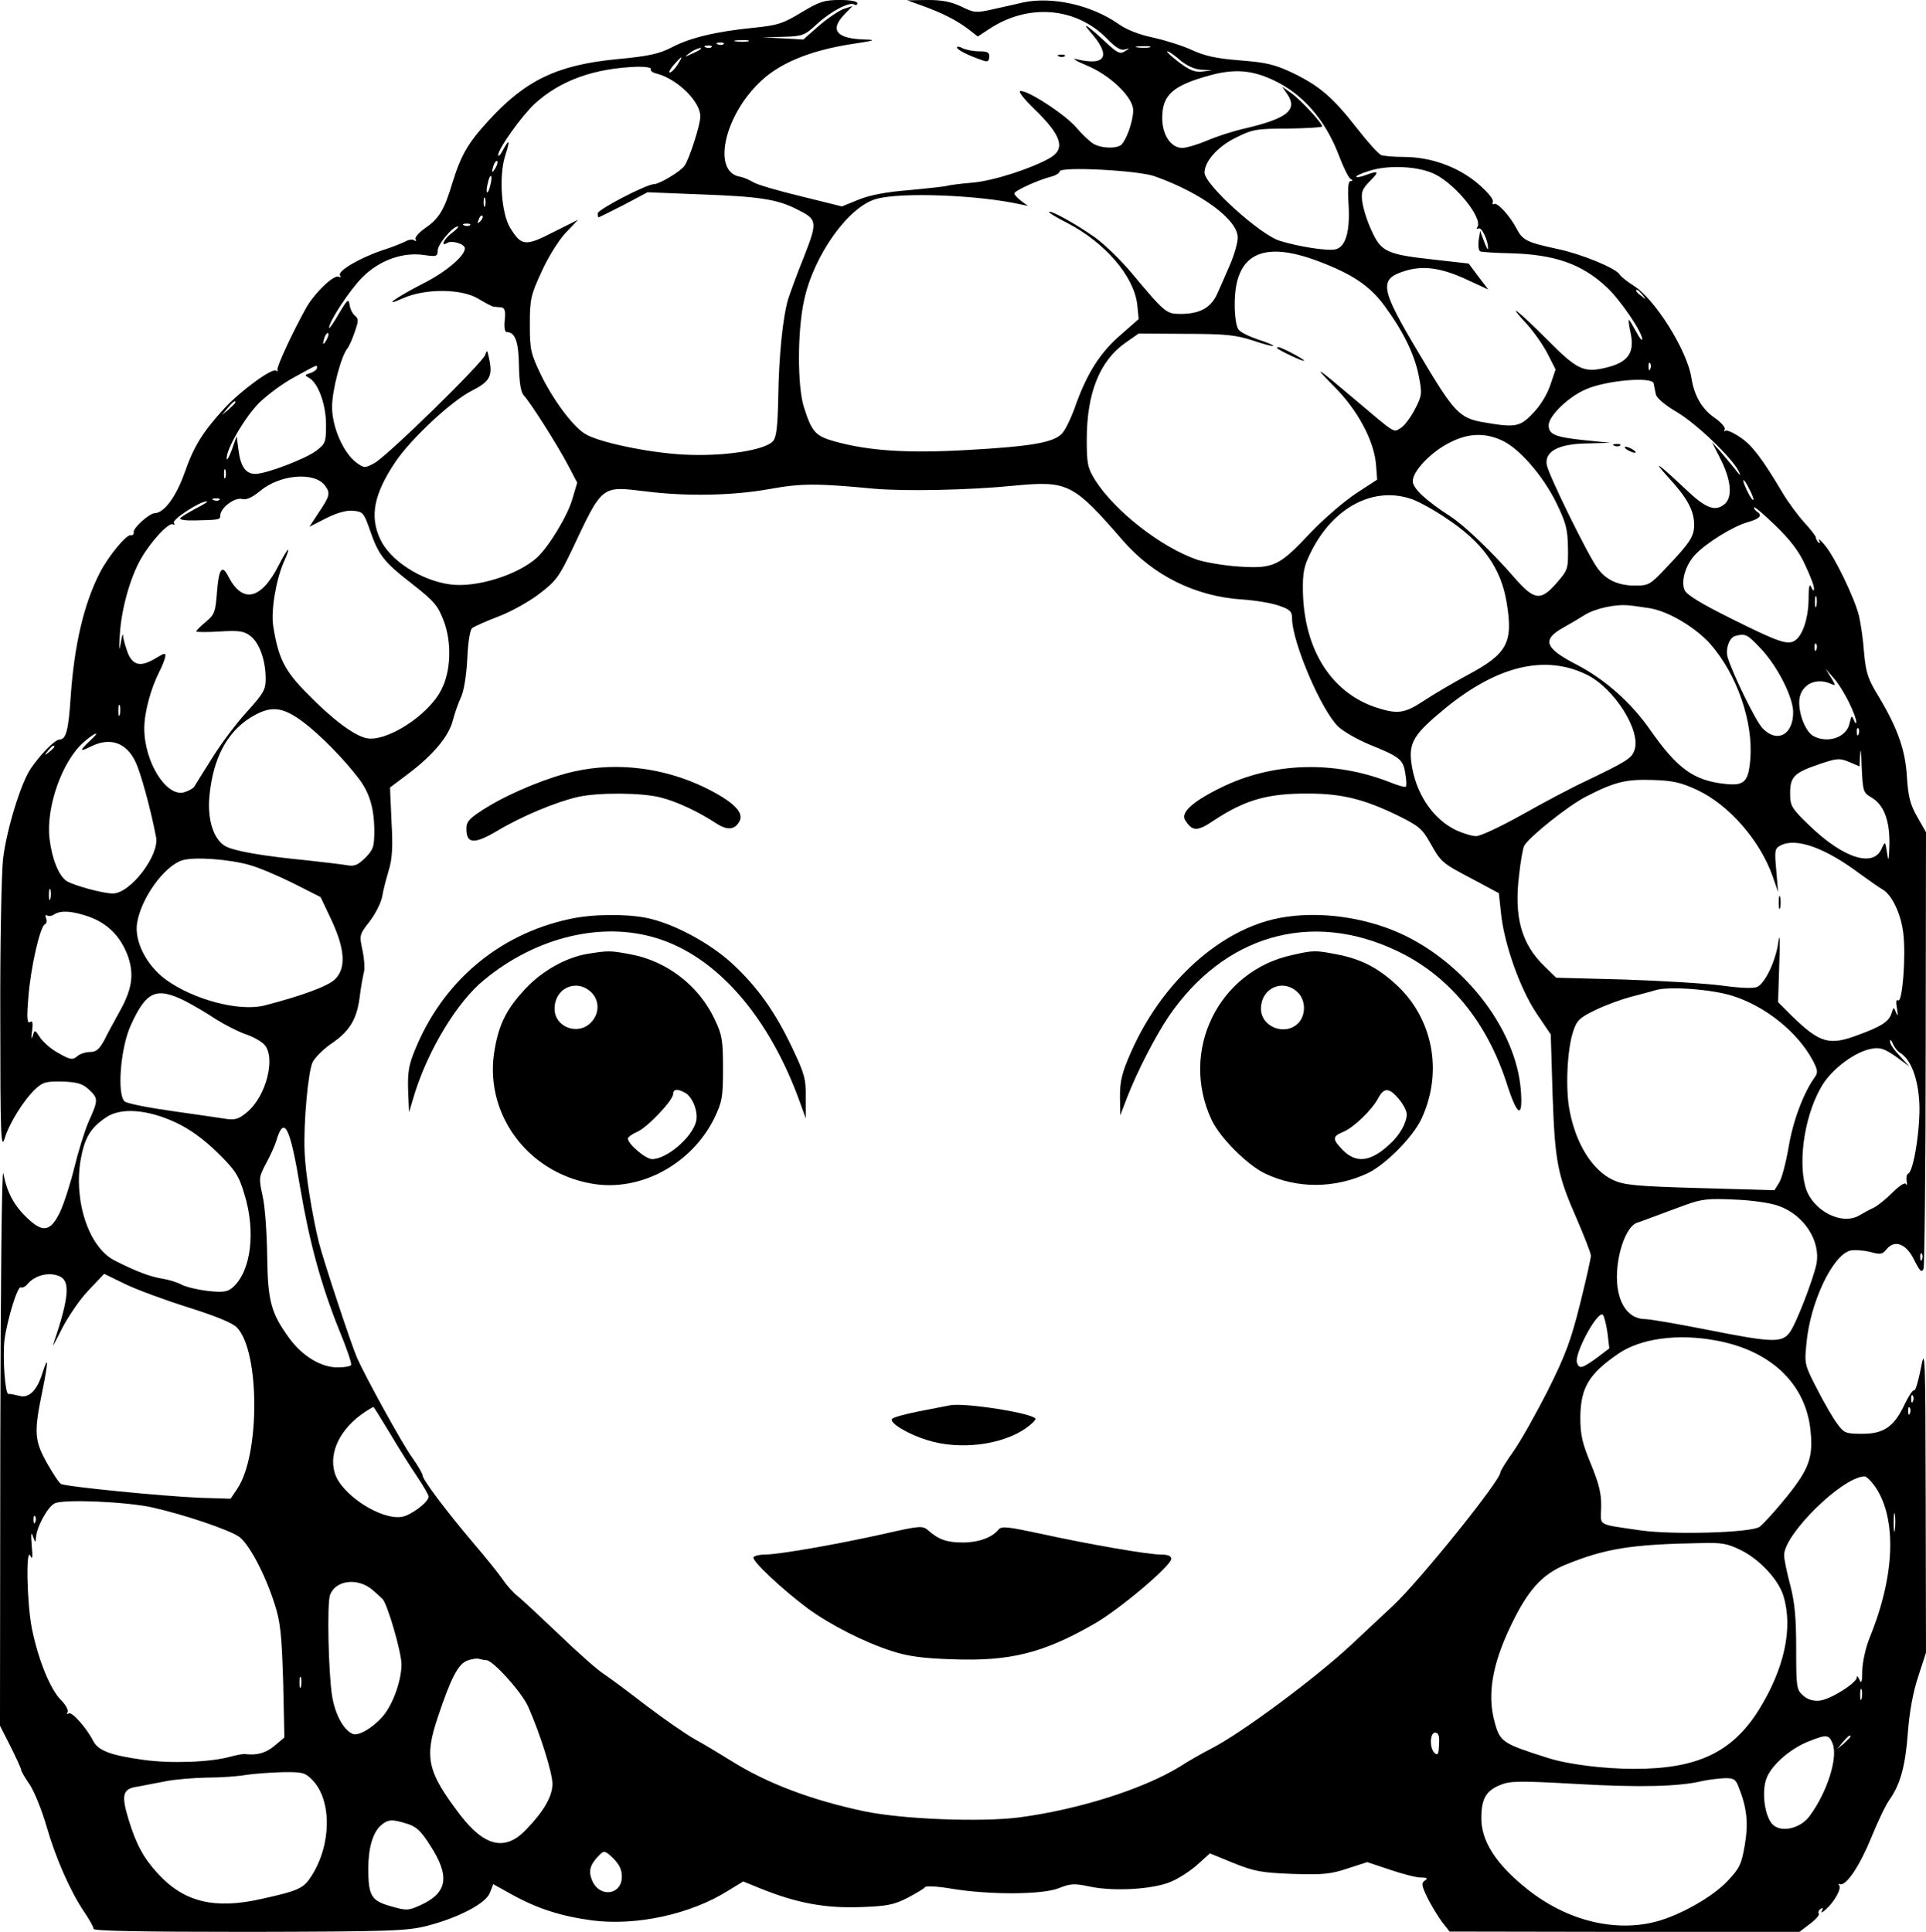 <?xml version="1.0" standalone="no"?>
<!DOCTYPE svg PUBLIC "-//W3C//DTD SVG 20010904//EN"
 "http://www.w3.org/TR/2001/REC-SVG-20010904/DTD/svg10.dtd">
<svg version="1.0" xmlns="http://www.w3.org/2000/svg"
 width="638pt" height="640pt" viewBox="0 0 638 640"
 preserveAspectRatio="xMidYMid meet">
<g transform="translate(0,640) scale(0.1,-0.1)"
fill="#000000" stroke="none">
<path d="M2655 6359 c-61 -37 -79 -43 -159 -51 -122 -12 -211 -33 -271 -65
-41 -21 -74 -29 -181 -39 -197 -19 -303 -69 -426 -204 -68 -74 -91 -114 -120
-208 -26 -87 -44 -117 -90 -148 -21 -15 -35 -31 -31 -37 3 -6 1 -7 -5 -3 -6 4
-19 2 -29 -4 -10 -5 -44 -19 -76 -29 -77 -26 -149 -69 -141 -83 4 -6 3 -8 -3
-5 -15 10 -80 -52 -109 -103 -44 -79 -98 -195 -95 -205 2 -5 -1 -7 -4 -3 -12
11 -117 -66 -171 -124 -74 -81 -102 -127 -133 -216 -28 -78 -67 -131 -98 -132
-18 0 -73 -50 -70 -63 1 -7 -3 -11 -10 -10 -14 3 -72 -67 -101 -122 -54 -104
-86 -241 -98 -415 -7 -108 -15 -140 -37 -140 -15 0 -63 -49 -95 -96 -33 -48
-81 -205 -92 -301 -5 -49 -10 -286 -9 -528 0 -381 2 -434 14 -398 15 51 63
128 102 165 25 23 35 26 90 25 50 -2 66 -7 87 -26 32 -30 32 -35 0 -106 -14
-32 -35 -101 -48 -154 -13 -53 -34 -118 -47 -146 -32 -66 -57 -70 -110 -19
-44 42 -66 85 -78 147 -5 23 -9 -374 -10 -894 l-1 -936 35 -69 c19 -38 35 -73
35 -77 0 -5 13 -27 29 -50 15 -23 40 -85 55 -137 30 -105 79 -216 125 -284 17
-25 31 -50 31 -56 0 -7 149 -10 516 -10 469 1 522 3 589 20 104 27 195 74 208
110 l11 28 61 -34 c85 -47 163 -72 266 -86 146 -19 327 20 452 99 l49 30 59
-24 c119 -48 213 -65 328 -61 91 3 113 8 158 31 28 15 54 30 57 35 3 5 42 3
88 -5 128 -21 303 -20 356 2 38 15 50 16 102 5 81 -17 213 -9 271 17 26 11 65
37 87 57 l40 36 78 -32 c70 -28 93 -32 196 -36 100 -3 126 -1 182 18 l65 21
75 -25 c41 -14 87 -26 103 -26 21 0 24 -3 13 -10 -12 -8 -11 -16 8 -56 13 -26
35 -62 48 -80 l26 -33 579 -1 580 0 34 26 c19 14 33 30 30 34 -3 5 0 12 6 16
8 5 9 3 4 -7 -5 -8 2 -5 14 6 28 25 53 70 43 80 -4 3 -2 5 4 3 20 -6 65 61
104 157 21 52 48 108 60 124 35 50 52 111 60 221 5 67 17 134 34 185 l26 80
-1 510 c-1 481 -2 506 -16 432 -8 -42 -18 -75 -22 -73 -4 3 -18 -18 -31 -45
-35 -75 -69 -99 -140 -99 -55 0 -61 2 -83 32 -14 18 -44 70 -67 115 -42 81
-43 85 -36 152 12 136 87 293 145 308 14 3 43 1 65 -4 35 -10 41 -9 56 9 27
33 66 17 92 -38 18 -36 24 -41 30 -27 3 10 7 339 7 732 l1 714 -29 51 c-23 40
-30 67 -34 131 -5 90 -31 163 -94 268 -35 57 -42 78 -48 144 -3 43 -11 98 -17
123 -14 58 -81 197 -114 235 -14 17 -22 23 -18 15 4 -9 3 -12 -2 -7 -5 5 -9
12 -9 17 0 4 -17 26 -38 49 -20 22 -53 66 -72 98 -67 113 -101 158 -140 184
-22 15 -44 25 -49 22 -5 -4 -6 -1 -3 4 4 6 -11 23 -32 38 -43 29 -69 74 -78
133 -14 91 -121 262 -192 306 -22 14 -42 30 -46 37 -13 21 -128 68 -205 84
-102 22 -116 29 -136 67 -21 41 -64 89 -75 82 -5 -3 -6 1 -4 8 3 8 -18 33 -51
61 -66 55 -155 87 -244 87 -32 0 -65 3 -74 6 -9 3 -45 43 -80 88 -82 105 -125
141 -213 184 -61 29 -89 35 -176 42 -78 6 -117 15 -158 34 -30 14 -87 32 -127
41 -48 10 -90 26 -119 47 -90 62 -218 90 -313 70 -25 -6 -71 -16 -102 -23 -54
-12 -61 -12 -103 9 -34 16 -63 22 -113 22 l-67 -1 50 -18 c64 -23 112 -47 152
-77 l32 -25 38 25 c130 86 289 72 391 -33 28 -29 45 -39 58 -35 18 5 18 5 0
-6 -15 -10 -24 -6 -60 27 -57 54 -88 76 -55 38 71 -80 54 -115 -46 -91 -16 4
-1 -6 35 -21 73 -30 144 -96 153 -140 5 -26 -15 -94 -36 -120 -12 -16 -65 -16
-94 0 -12 7 -38 31 -58 55 -38 44 -166 127 -186 120 -6 -2 15 -28 46 -58 92
-89 106 -133 52 -164 -62 -35 -186 -75 -254 -81 -37 -3 -75 -8 -83 -10 -8 -3
-66 -9 -129 -15 -77 -6 -132 -17 -168 -32 l-54 -22 -137 34 c-75 18 -147 39
-158 47 -12 7 -32 16 -45 18 -88 17 -52 194 63 308 65 66 168 109 309 131 74
11 84 14 47 15 -97 2 -121 31 -71 83 l27 28 -30 -10 c-16 -6 -53 -31 -82 -56
l-51 -45 -68 4 -68 3 69 2 c65 2 71 4 113 43 46 42 107 74 123 64 6 -4 10 -1
10 4 0 7 -24 11 -58 11 -51 0 -67 -5 -127 -41z m-177 -96 c-10 -2 -28 -2 -40
0 -13 2 -5 4 17 4 22 1 32 -1 23 -4z m-81 -9 c-3 -3 -12 -4 -19 -1 -8 3 -5 6
6 6 11 1 17 -2 13 -5z m-40 -10 c-3 -3 -12 -4 -19 -1 -8 3 -5 6 6 6 11 1 17
-2 13 -5z m1451 -1 c-10 -2 -28 -2 -40 0 -13 2 -5 4 17 4 22 1 32 -1 23 -4z
m-1489 -7 c-2 -2 -15 -9 -29 -15 -24 -11 -24 -11 -6 3 16 13 49 24 35 12z
m1591 -36 c22 -18 48 -30 70 -31 l35 -2 -32 -4 c-24 -3 -42 4 -78 31 -26 20
-43 36 -38 36 5 0 24 -13 43 -30z m-1666 -15 c-9 -14 -20 -25 -25 -25 -5 0 1
11 13 25 12 14 23 25 25 25 2 0 -4 -11 -13 -25z m-88 -14 c-3 -5 6 -12 20 -15
68 -18 144 -92 144 -142 0 -28 -38 -145 -53 -164 -14 -19 -83 -60 -100 -60
-25 0 -187 -84 -187 -97 0 -7 1 -13 3 -13 2 0 39 19 83 41 l79 42 175 -7 c195
-7 254 -16 319 -49 69 -34 70 -40 24 -158 -23 -57 -46 -120 -52 -139 -18 -60
-31 -190 -33 -324 -2 -100 -6 -133 -17 -147 -26 -31 -166 -52 -296 -45 -118 6
-288 42 -329 70 -41 26 -106 115 -145 196 -33 69 -36 82 -36 165 0 84 3 97 39
175 21 47 57 105 80 129 l41 43 -82 -41 c-93 -48 -106 -46 -143 14 -29 47 -38
170 -17 238 17 53 15 60 -7 20 -8 -16 -15 -23 -16 -17 0 21 77 129 122 171 85
77 196 117 341 122 27 0 46 -3 43 -8z m2059 -35 c99 -45 176 -133 221 -253 14
-37 31 -71 37 -75 9 -5 9 -8 1 -8 -8 0 -10 -23 -7 -74 6 -92 -9 -144 -43 -152
-25 -6 -119 8 -184 28 -66 20 -250 187 -250 226 0 37 44 87 104 116 54 27 67
30 172 30 63 1 114 4 114 7 0 11 -72 89 -102 110 l-31 22 18 -26 c34 -52 -2
-80 -143 -113 -36 -8 -92 -26 -124 -40 -31 -13 -68 -24 -82 -24 -37 0 -66 43
-66 99 0 77 35 108 160 142 78 21 136 17 205 -15z m-2574 -293 c-12 -20 -14
-14 -5 12 4 9 9 14 11 11 3 -2 0 -13 -6 -23z m3114 -21 c70 -36 157 -145 139
-174 -4 -6 -3 -8 3 -5 11 7 34 -43 32 -67 0 -6 -6 5 -13 24 l-13 35 -5 -32
c-2 -18 0 -34 6 -36 6 -2 51 -5 99 -6 147 -4 237 -35 320 -113 44 -41 118
-149 117 -172 -1 -6 -10 6 -21 27 -11 20 -21 37 -23 37 -2 0 0 -18 5 -40 15
-68 -6 -100 -81 -118 -74 -18 -96 -7 -197 95 -95 95 -138 128 -65 49 22 -24
53 -68 68 -97 l27 -53 -18 -53 c-10 -30 -34 -69 -57 -92 -43 -46 -59 -48 -164
-30 -80 14 -97 32 -211 224 -133 223 -138 251 -44 279 60 17 120 8 208 -34
l63 -29 -33 43 -32 43 -115 13 c-156 17 -175 26 -206 95 -15 31 -28 74 -31 95
-5 34 -1 43 25 70 32 32 30 36 -14 20 -15 -6 -29 -8 -31 -6 -3 3 17 12 43 20
65 21 167 15 219 -12z m-930 -6 c155 -55 275 -144 275 -203 0 -17 -11 -55 -23
-84 -13 -30 -32 -74 -43 -98 -21 -50 -58 -71 -124 -71 -47 0 -52 5 -160 134
-36 43 -92 98 -125 121 -61 43 -144 89 -150 83 -2 -2 25 -19 61 -37 125 -65
219 -175 231 -268 l5 -50 -58 -51 c-69 -59 -112 -127 -150 -232 -14 -41 -35
-85 -46 -96 -27 -30 -101 -43 -316 -55 -195 -11 -322 -3 -435 28 -66 18 -78
32 -104 114 -22 69 -22 254 1 356 32 148 147 309 239 334 81 23 339 13 477
-18 l25 -5 -22 16 c-13 10 -23 21 -23 25 0 9 79 45 123 56 15 4 27 12 27 17 0
17 258 4 315 -16z m-2201 -30 c-3 -15 -8 -25 -11 -23 -2 3 -1 17 3 31 3 15 8
25 11 23 2 -3 1 -17 -3 -31z m-17 -68 c-3 -7 -5 -2 -5 12 0 14 2 19 5 13 2 -7
2 -19 0 -25z m-16 -51 c-10 -9 -11 -8 -5 6 3 10 9 15 12 12 3 -3 0 -11 -7 -18z
m-34 -13 c-3 -3 -12 -4 -19 -1 -8 3 -5 6 6 6 11 1 17 -2 13 -5z m-59 -25 c-26
-19 -41 -48 -17 -34 15 10 59 -3 59 -18 0 -25 -64 -79 -138 -116 -93 -48 -139
-81 -67 -49 74 33 195 32 250 -2 22 -13 44 -25 50 -26 5 0 17 -2 25 -2 12 -2
15 -12 12 -42 -3 -23 0 -40 6 -40 28 0 40 -31 41 -112 1 -54 6 -87 16 -98 24
-26 113 -167 146 -230 l31 -59 -16 -54 c-16 -56 -78 -158 -117 -194 -64 -58
-202 -101 -288 -89 -97 13 -200 80 -232 151 -35 76 -20 149 51 255 52 77 185
201 252 235 61 31 71 49 58 108 -6 28 -7 29 -13 11 -10 -28 -327 -338 -368
-359 -30 -16 -33 -16 -58 2 -43 32 -81 117 -81 185 0 55 30 169 51 194 5 6 16
30 24 54 13 37 13 44 1 54 -8 6 -16 22 -18 36 -3 22 -7 19 -36 -30 -17 -30
-32 -51 -32 -46 0 21 68 125 111 168 56 56 134 84 205 73 40 -6 44 -4 44 15 0
21 50 80 67 80 4 0 -4 -10 -19 -21z m2868 -94 c114 -43 172 -82 221 -149 61
-83 99 -160 113 -232 11 -57 11 -64 -13 -110 -14 -27 -35 -55 -47 -62 -25 -15
-14 -22 -150 93 -132 112 -145 120 -70 44 77 -77 131 -178 138 -256 l4 -52
-69 -45 c-38 -25 -106 -83 -150 -129 -106 -113 -123 -121 -238 -114 -49 3
-112 14 -140 23 -120 42 -271 160 -337 263 -25 41 -28 53 -28 135 0 154 43
261 129 321 l43 30 156 -1 c132 0 167 -4 222 -22 35 -12 66 -20 68 -18 2 2
-21 12 -50 21 -29 10 -59 24 -65 33 -8 9 -13 45 -13 84 0 166 90 213 276 143z
m1075 -112 c13 -16 12 -17 -3 -4 -10 7 -18 15 -18 17 0 8 8 3 21 -13z m-4360
-150 c-12 -20 -14 -14 -5 12 4 9 9 14 11 11 3 -2 0 -13 -6 -23z m4386 -95 c-3
-8 -6 -5 -6 6 -1 11 2 17 5 13 3 -3 4 -12 1 -19z m-4417 3 c0 -5 -10 -13 -22
-17 -19 -6 -20 -7 -4 -16 30 -17 56 -88 56 -155 0 -58 -2 -63 -32 -86 -37 -28
-167 -77 -202 -77 -32 0 -49 24 -56 79 l-6 46 -16 -45 c-9 -25 -17 -38 -17
-29 -2 31 61 138 108 185 27 26 79 65 117 85 80 44 74 41 74 30z m4435 -87 c3
-13 30 -36 71 -60 64 -38 182 -151 204 -196 8 -16 4 -14 -12 7 -13 16 -35 43
-50 60 l-27 30 30 -59 c35 -71 39 -128 8 -149 -30 -22 -61 -9 -126 53 -88 83
-114 102 -57 39 61 -66 84 -107 86 -153 1 -41 -11 -61 -89 -143 -56 -60 -61
-63 -106 -63 -57 0 -98 19 -126 59 -32 44 -161 307 -167 340 -9 45 38 71 136
72 l75 2 -90 9 c-94 10 -115 19 -115 49 0 31 66 95 123 119 67 30 220 43 225
20 1 -8 5 -24 7 -36z m-4705 -27 c0 -2 -10 -12 -22 -23 l-23 -19 19 23 c18 21
26 27 26 19z m4195 -126 c56 -25 135 -115 180 -206 32 -66 38 -87 39 -149 1
-72 0 -74 -39 -119 -52 -59 -73 -56 -140 21 -72 83 -164 171 -210 201 -82 53
-125 93 -125 117 0 34 62 98 123 128 60 31 116 33 172 7z m-4228 -123 c-3 -7
-5 -2 -5 12 0 14 2 19 5 13 2 -7 2 -19 0 -25z m329 -26 c19 -25 17 -35 -19
-88 l-32 -49 55 28 c36 18 67 27 89 25 33 -3 36 -6 56 -63 29 -85 47 -107 141
-180 73 -57 85 -72 104 -122 27 -71 24 -167 -8 -228 -43 -86 -185 -176 -250
-160 -42 10 -113 64 -192 145 -78 78 -98 119 -115 226 -8 50 9 153 35 212 26
58 16 53 -16 -9 -59 -117 -121 -130 -168 -38 -20 40 -31 25 -37 -50 -5 -68 -8
-77 -37 -101 -18 -15 -32 -29 -32 -32 0 -2 35 -3 78 0 66 4 81 1 103 -16 29
-24 49 -80 49 -141 0 -36 -7 -48 -62 -109 -35 -38 -86 -106 -115 -153 -29 -46
-56 -89 -60 -96 -5 -6 -20 -14 -34 -18 -59 -15 -131 102 -131 212 0 53 22 133
50 188 9 17 17 38 19 47 3 16 0 16 -30 -2 -49 -30 -75 -26 -93 15 -7 19 -15
45 -16 57 0 13 -4 3 -8 -22 -6 -32 -6 -25 -3 28 5 84 34 188 70 251 34 59 93
122 106 114 6 -3 7 -1 3 5 -6 11 87 72 109 71 6 0 -11 -11 -37 -24 -26 -14
-49 -28 -51 -32 -3 -5 20 -8 51 -7 79 2 82 2 82 17 0 24 47 60 71 54 15 -4 33
4 60 26 65 55 180 65 215 19z m4719 -13 c9 -17 15 -33 13 -35 -3 -2 -12 12
-21 31 -21 43 -13 47 8 4z m-2900 2 c100 -9 314 -5 464 10 179 17 196 8 361
-182 101 -116 240 -185 395 -195 44 -3 99 -12 123 -21 35 -12 42 -19 42 -41 0
-79 98 -308 154 -360 17 -16 63 -42 101 -58 102 -41 113 -50 120 -95 4 -22 5
-42 2 -45 -2 -3 -27 4 -54 15 -184 72 -388 66 -558 -18 -94 -46 -135 -83 -119
-108 24 -38 40 -38 95 -1 103 68 178 90 314 89 110 0 184 -19 292 -71 73 -36
84 -45 111 -93 36 -64 38 -66 143 -121 l84 -45 7 -65 c10 -102 63 -251 117
-332 l48 -71 6 -199 c8 -225 16 -266 81 -414 25 -58 46 -112 46 -120 0 -8 -16
-80 -36 -160 -30 -120 -48 -169 -106 -285 -39 -77 -90 -168 -114 -202 -24 -34
-44 -66 -44 -71 0 -27 -269 -361 -355 -441 -27 -25 -90 -84 -140 -131 -118
-110 -367 -295 -465 -344 -25 -13 -72 -39 -104 -60 -122 -74 -334 -141 -531
-167 -127 -16 -383 -6 -510 20 -176 37 -324 93 -442 167 -34 21 -88 54 -121
72 -32 18 -105 69 -163 113 -57 44 -120 91 -140 104 -20 13 -86 71 -147 130
-61 58 -122 115 -137 127 -14 11 -36 35 -48 53 -12 18 -56 73 -98 122 -89 105
-169 211 -169 225 0 6 -16 33 -35 60 -32 44 -153 264 -182 329 -20 46 -111
321 -127 384 -22 90 -45 232 -47 300 -4 97 12 268 27 297 8 15 34 41 58 58 63
42 87 81 97 153 4 34 11 72 14 84 4 12 2 45 -4 74 -11 51 -11 52 24 97 19 25
37 61 41 81 3 20 13 58 21 85 12 38 15 76 10 163 l-5 114 61 46 c82 62 134
124 147 176 6 23 18 58 27 77 10 21 18 72 21 127 2 53 9 97 16 102 6 5 46 23
88 39 42 16 103 50 136 76 53 40 65 57 106 143 103 218 96 213 246 195 135
-17 288 -14 410 8 105 19 156 19 345 1z m1783 -35 c22 -8 72 -35 110 -61 122
-80 184 -165 203 -282 22 -132 2 -169 -129 -239 -48 -26 -113 -64 -146 -86
-65 -43 -88 -45 -163 -20 -145 51 -233 192 -237 382 -1 63 3 84 26 130 74 150
209 221 336 176z m-3951 -2 c-3 -3 -12 -4 -19 -1 -8 3 -5 6 6 6 11 1 17 -2 13
-5z m5252 -214 c17 -36 31 -72 30 -80 0 -10 -3 -8 -9 5 -6 14 -9 1 -9 -43 -1
-61 -20 -118 -45 -134 -24 -16 -55 -5 -204 69 -109 54 -156 83 -162 99 -12 30
4 83 35 116 36 39 127 95 174 108 40 11 51 23 31 35 -5 3 -10 10 -10 14 0 5
31 -21 69 -58 49 -47 79 -85 100 -131z m38 -137 c-3 -10 -5 -4 -5 12 0 17 2
24 5 18 2 -7 2 -21 0 -30z m-552 -8 c62 -10 152 -64 201 -119 88 -101 142
-257 132 -381 -6 -75 -20 -89 -83 -82 -104 11 -158 50 -248 178 -63 91 -150
168 -244 217 -107 55 -116 83 -44 123 20 11 52 30 71 42 36 22 105 37 150 31
14 -1 43 -6 65 -9z m369 -135 c55 -59 106 -160 106 -210 0 -75 -54 -103 -102
-52 -22 23 -97 176 -115 234 -8 27 5 66 25 71 34 9 40 6 86 -43z m183 -2 c-3
-8 -6 -5 -6 6 -1 11 2 17 5 13 3 -3 4 -12 1 -19z m-761 -83 c92 -45 182 -188
158 -251 -9 -26 -24 -36 -164 -103 -47 -22 -141 -72 -210 -111 -68 -38 -136
-70 -150 -70 -14 0 -43 9 -65 19 -79 37 -137 124 -150 226 -8 65 10 94 107
174 175 145 335 184 474 116z m869 -92 c14 -28 25 -58 24 -65 0 -7 -4 -4 -8 7
-7 16 -8 15 -14 -11 -9 -46 -71 -68 -119 -43 -25 13 -48 67 -48 112 0 55 51
85 104 62 18 -8 18 -7 1 21 l-18 29 26 -30 c15 -16 38 -53 52 -82z m-5728 -40
c-3 -10 -5 -4 -5 12 0 17 2 24 5 18 2 -7 2 -21 0 -30z m610 -27 c56 -43 132
-120 182 -186 35 -46 50 -97 51 -168 0 -58 -3 -66 -30 -94 -26 -25 -36 -29
-63 -24 -18 3 -77 10 -132 16 -144 14 -236 30 -267 46 -40 21 -62 89 -54 168
12 123 57 208 133 257 69 43 107 40 180 -15z m5150 -38 c-3 -8 -6 -5 -6 6 -1
11 2 17 5 13 3 -3 4 -12 1 -19z m-5860 -23 c-35 -33 -34 -37 4 -18 64 32 118
13 148 -51 17 -35 50 -155 68 -249 12 -60 -85 -187 -143 -187 -33 0 -128 26
-153 41 -26 17 -49 73 -57 141 -12 104 42 257 113 319 41 36 59 39 20 4z
m5901 -186 c42 -24 62 -75 61 -156 -2 -56 -3 -61 -8 -28 -6 39 -6 39 -18 13
-28 -63 -127 -31 -239 77 -60 58 -64 65 -64 107 0 55 13 68 98 97 57 19 65 20
97 7 l35 -15 2 42 c1 23 4 4 5 -43 4 -81 5 -86 31 -101z m-6018 167 c0 -2 -8
-10 -17 -17 -16 -13 -17 -12 -4 4 13 16 21 21 21 13z m5442 -143 c105 -49 208
-167 250 -286 l18 -52 -6 72 c-6 65 -5 72 14 82 51 27 147 -7 262 -93 31 -22
64 -46 75 -52 32 -17 63 -83 70 -147 9 -75 -3 -229 -17 -221 -7 4 -8 -6 -4
-27 4 -23 3 -28 -3 -14 -8 20 -8 20 -15 -2 -8 -27 -35 -44 -109 -71 -97 -37
-128 -28 -220 61 l-47 47 4 127 c3 76 2 106 -3 73 -8 -61 -42 -134 -69 -149
-12 -6 -52 -5 -118 4 -54 7 -200 16 -324 20 l-225 6 -38 37 c-77 74 -102 163
-85 302 5 47 13 91 17 98 16 29 146 133 205 163 95 49 133 58 221 55 66 -2 93
-8 147 -33z m-4794 -249 c29 -8 93 -35 143 -60 l91 -46 36 -76 c45 -97 49
-159 12 -196 -23 -23 -110 -55 -234 -87 -83 -21 -235 19 -327 86 -64 47 -104
127 -95 186 13 83 90 190 150 209 39 12 154 4 224 -16z m-661 -111 c-3 -10 -5
-4 -5 12 0 17 2 24 5 18 2 -7 2 -21 0 -30z m128 -60 c63 -23 105 -66 129 -131
21 -62 14 -110 -31 -189 -14 -26 -36 -65 -47 -88 -17 -31 -27 -40 -47 -40 -14
0 -34 -6 -43 -14 -15 -13 -23 -12 -60 9 -24 12 -51 36 -62 51 -19 29 -19 29
-26 6 -5 -13 -5 -6 -2 16 4 29 2 37 -7 31 -9 -5 -11 13 -5 82 7 96 39 237 55
242 5 2 7 10 4 19 -4 9 -2 14 3 10 6 -3 16 -2 24 4 23 14 60 11 115 -8z m5444
-262 c108 -34 215 -119 266 -214 16 -31 18 -40 7 -55 -37 -51 -73 -146 -87
-232 -9 -52 -23 -106 -32 -119 l-15 -24 -247 7 c-215 6 -251 10 -288 27 -68
32 -122 119 -143 227 -15 72 -9 207 12 267 11 34 21 44 73 69 33 16 85 35 115
43 30 8 69 18 85 23 44 13 184 3 254 -19z m-5126 -17 c29 -15 75 -42 103 -61
29 -18 72 -40 97 -49 25 -8 53 -24 63 -35 38 -43 6 -170 -57 -223 -26 -22 -39
-27 -68 -23 -20 3 -100 15 -179 26 -79 11 -150 25 -159 32 -26 23 -14 179 21
254 51 112 84 126 179 79z m5680 -171 c36 -20 61 -85 65 -167 4 -82 -19 -228
-37 -234 -5 -2 -7 -13 -5 -25 2 -12 2 -17 -2 -10 -3 7 -20 -3 -45 -28 -22 -22
-50 -44 -62 -50 -12 -5 -33 -17 -47 -25 -60 -36 -159 17 -180 96 -25 95 2 249
59 339 36 55 110 109 163 117 26 5 42 -1 78 -26 l45 -33 -32 35 c-18 19 -33
40 -32 48 0 8 4 5 9 -7 5 -12 15 -25 23 -30z m-5708 -233 c46 -22 91 -55 136
-99 58 -57 70 -75 88 -135 39 -125 23 -256 -37 -310 -18 -16 -31 -18 -82 -13
-33 4 -73 13 -88 21 -15 8 -44 17 -64 20 -39 6 -85 23 -158 60 -85 43 -136
194 -113 333 13 73 32 106 84 141 49 34 139 27 234 -18z m410 -218 c30 -177
69 -320 128 -467 25 -60 43 -113 40 -117 -2 -5 -23 -8 -45 -8 -55 0 -117 38
-160 97 -61 84 -71 123 -73 273 -1 74 -7 163 -15 197 -13 60 -13 63 12 110 14
26 29 59 33 73 26 88 46 48 80 -158z m4897 -57 c84 -30 140 -116 125 -193 -11
-52 -69 -202 -89 -227 -26 -34 -58 -33 -274 10 -97 19 -188 35 -204 35 -44 0
-77 33 -89 90 -18 83 17 212 61 229 13 4 39 14 58 21 19 7 64 24 100 37 57 21
78 23 165 19 57 -2 120 -11 147 -21z m475 -177 c-3 -8 -6 -5 -6 6 -1 11 2 17
5 13 3 -3 4 -12 1 -19z m-6166 -58 c32 -18 26 -75 -25 -225 -4 -11 9 13 29 53
20 39 59 97 88 127 l52 55 70 -34 c39 -19 132 -53 208 -77 89 -28 146 -51 161
-66 77 -77 78 -423 2 -535 l-22 -33 -99 3 c-124 5 -448 37 -463 46 -7 4 -27
35 -47 70 -41 74 -43 101 -15 236 20 99 21 125 1 63 -18 -60 -46 -87 -78 -77
-16 4 -31 7 -35 6 -11 -2 -20 123 -13 180 10 71 44 180 54 173 5 -2 15 2 22
11 26 31 76 42 110 24z m5124 -186 l6 -51 -42 -32 c-49 -35 -57 -37 -65 -16
-11 28 69 176 86 159 4 -5 11 -32 15 -60z m360 -25 c176 -32 291 -138 311
-286 12 -97 0 -135 -76 -230 -38 -47 -79 -92 -91 -101 -28 -20 -288 -27 -394
-12 -149 22 -132 13 -131 78 1 44 -7 76 -34 142 -29 70 -35 97 -35 155 1 97
28 143 124 209 74 52 199 69 326 45z m652 -201 c-3 -8 -6 -5 -6 6 -1 11 2 17
5 13 3 -3 4 -12 1 -19z m-5046 -105 c29 -49 70 -114 91 -145 21 -31 38 -61 38
-66 0 -18 -57 -61 -88 -67 -70 -12 -202 74 -223 145 -21 69 19 149 101 203 14
9 26 16 27 16 1 1 25 -38 54 -86z m5036 65 c-3 -8 -6 -5 -6 6 -1 11 2 17 5 13
3 -3 4 -12 1 -19z m-114 -245 c71 -106 64 -294 -19 -497 -14 -34 -24 -81 -25
-110 0 -38 -3 -46 -9 -31 -5 11 -9 15 -9 8 -1 -19 -89 -74 -124 -77 -21 -2
-40 4 -54 17 -22 19 -23 28 -23 156 0 103 -5 154 -20 211 -11 41 -20 85 -20
98 0 69 191 258 266 261 6 1 23 -16 37 -36z m-5708 -67 c107 -24 254 -74 287
-97 33 -24 86 -123 118 -224 19 -59 23 -99 28 -256 l4 -185 -32 -27 c-28 -24
-59 -33 -98 -28 -6 1 -29 -3 -50 -9 -66 -18 -195 -23 -288 -10 -107 15 -148
30 -165 62 -23 45 -71 98 -81 92 -7 -4 -8 -2 -4 4 3 6 -6 24 -22 40 -36 36
-75 133 -96 235 -17 83 -21 277 -5 242 6 -14 8 -3 4 35 -3 39 -2 48 4 30 8
-21 9 -22 10 -5 2 37 40 105 63 115 32 14 238 5 323 -14z m5772 -73 c-2 -16
-4 -5 -4 22 0 28 2 40 4 28 2 -13 2 -35 0 -50z m-6160 25 c-3 -8 -6 -5 -6 6
-1 11 2 17 5 13 3 -3 4 -12 1 -19z m5651 -94 c62 -31 124 -98 140 -152 32
-106 3 -240 -82 -377 -88 -140 -203 -195 -412 -195 -101 0 -222 15 -289 37
-148 47 -156 52 -174 118 -25 91 -8 191 54 320 56 117 103 169 180 201 133 54
217 68 451 72 68 2 88 -2 132 -24z m-4534 -131 c11 -10 26 -23 33 -30 16 -15
63 -176 63 -217 0 -54 -29 -134 -62 -172 -35 -40 -81 -66 -100 -58 -30 13 -58
64 -68 126 -12 76 -17 304 -7 333 17 50 91 60 141 18z m377 -233 c22 0 119
-108 139 -155 41 -93 80 -219 80 -255 0 -41 -29 -91 -87 -151 -69 -73 -138
-57 -219 49 -108 142 -119 188 -74 322 44 132 68 178 99 189 14 5 32 8 39 5 8
-2 18 -4 23 -4z m-614 -87 c-3 -10 -5 -4 -5 12 0 17 2 24 5 18 2 -7 2 -21 0
-30z m5170 -40 c-3 -10 -5 -4 -5 12 0 17 2 24 5 18 2 -7 2 -21 0 -30z m-1400
-152 c-1 -31 -4 -38 -14 -29 -18 15 -17 68 1 68 11 0 15 -11 13 -39z m1304 2
c18 -47 -19 -162 -77 -240 -32 -43 -99 -56 -125 -24 -25 31 -34 111 -16 153
18 43 78 95 138 119 60 24 68 23 80 -8z m59 24 c0 -2 -10 -12 -22 -23 l-23
-19 19 23 c18 21 26 27 26 19z m-5096 -143 c65 -66 65 -212 -1 -317 -27 -43
-41 -50 -167 -78 -155 -35 -256 -11 -343 84 -47 51 -72 97 -97 179 -25 82 -20
102 29 109 22 4 64 12 94 18 29 6 90 11 135 12 44 0 104 4 131 9 28 4 82 8
121 9 65 1 74 -1 98 -25z m4724 -21 c29 -72 34 -121 22 -194 -11 -64 -17 -78
-57 -120 -48 -52 -157 -114 -237 -135 -136 -36 -295 3 -425 106 -106 84 -156
162 -154 241 1 61 16 86 61 105 33 14 60 15 255 4 206 -12 340 -9 417 10 19 4
51 8 71 9 31 1 38 -3 47 -26z m-4409 -125 c30 -9 46 -24 75 -70 68 -104 59
-159 -32 -200 -40 -18 -46 -18 -98 -3 -64 18 -74 35 -74 124 0 69 15 120 42
144 24 20 36 21 87 5z m711 -175 c0 -61 -73 -71 -98 -14 -14 32 -8 54 24 86
15 15 19 14 45 -11 20 -20 29 -37 29 -61z"/>
<path d="M4231 5246 c10 -9 89 -46 89 -41 0 5 -75 45 -86 45 -4 0 -5 -2 -3 -4z"/>
<path d="M5348 4923 c7 -3 16 -2 19 1 4 3 -2 6 -13 5 -11 0 -14 -3 -6 -6z"/>
<path d="M5390 4910 c8 -5 20 -10 25 -10 6 0 3 5 -5 10 -8 5 -19 10 -25 10 -5
0 -3 -5 5 -10z"/>
<path d="M1905 3845 c-87 -19 -209 -69 -290 -118 -60 -37 -70 -48 -70 -72 0
-51 25 -53 103 -7 80 48 195 96 267 112 66 15 208 14 270 -1 54 -13 127 -47
185 -85 39 -26 64 -24 80 6 15 29 -22 65 -113 110 -135 66 -290 86 -432 55z"/>
<path d="M1885 3355 c-235 -51 -420 -209 -511 -435 -20 -48 -24 -74 -22 -133
l3 -72 18 60 c46 148 142 307 231 379 172 142 390 194 571 138 200 -61 374
-261 476 -547 l18 -50 0 69 c1 61 -4 79 -44 163 -57 121 -117 205 -202 283
-75 68 -193 131 -281 149 -69 14 -182 13 -257 -4z"/>
<path d="M4216 3354 c-189 -46 -372 -217 -470 -441 -29 -66 -36 -93 -36 -145
l1 -63 23 60 c33 85 92 200 137 267 183 269 470 353 754 219 173 -81 299 -233
366 -440 35 -110 54 -119 47 -25 -15 210 -198 440 -421 531 -128 52 -281 66
-401 37z"/>
<path d="M1946 3240 c-71 -12 -150 -56 -205 -115 -61 -65 -87 -114 -102 -199
-39 -209 104 -409 320 -447 160 -29 331 63 407 216 26 55 29 69 29 165 0 93
-3 112 -27 162 -52 112 -159 195 -282 217 -66 12 -70 12 -140 1z m17 -132 c23
-27 22 -67 -5 -95 -43 -45 -121 -16 -121 45 0 72 79 103 126 50z m306 -328
c25 -13 45 -64 37 -95 -13 -53 -97 -125 -146 -125 -21 0 -80 50 -80 68 0 5 14
15 30 22 34 14 120 105 120 126 0 16 14 18 39 4z"/>
<path d="M4280 3236 c-244 -53 -373 -317 -267 -545 27 -59 119 -151 178 -179
105 -50 229 -50 339 1 59 28 150 119 179 181 72 155 38 333 -85 445 -62 57
-119 85 -199 100 -69 13 -74 13 -145 -3z m23 -128 c23 -27 22 -73 -3 -98 -43
-43 -123 -12 -123 48 0 72 79 103 126 50z m331 -349 c14 -17 26 -39 26 -50 0
-28 -23 -70 -57 -100 -62 -58 -110 -64 -154 -20 -36 37 -36 46 0 61 35 14 97
74 117 113 19 35 36 34 68 -4z"/>
<path d="M3145 1744 c-11 -2 -57 -11 -103 -20 -45 -9 -85 -20 -87 -25 -9 -13
54 -51 117 -70 107 -34 248 -16 327 40 17 12 31 26 31 30 0 18 -238 56 -285
45z"/>
<path d="M2930 1319 c-151 -34 -350 -69 -396 -69 -18 0 -35 -4 -38 -9 -7 -11
96 -107 179 -169 75 -55 189 -113 280 -142 52 -17 103 -24 200 -27 190 -7 300
20 469 117 83 47 256 193 256 216 0 9 -11 14 -34 14 -44 0 -239 34 -399 69
-108 23 -129 26 -139 14 -22 -27 -67 -43 -118 -43 -53 0 -80 9 -115 40 -19 16
-26 16 -145 -11z"/>
<path d="M5892 3410 c0 -19 2 -27 5 -17 2 9 2 25 0 35 -3 9 -5 1 -5 -18z"/>
<path d="M3170 6243 c0 -8 38 -27 85 -43 16 -6 21 -3 22 11 1 15 -5 19 -33 19
-20 0 -44 5 -55 10 -10 6 -19 7 -19 3z"/>
<path d="M3508 6213 c7 -3 16 -2 19 1 4 3 -2 6 -13 5 -11 0 -14 -3 -6 -6z"/>
</g>
</svg>
